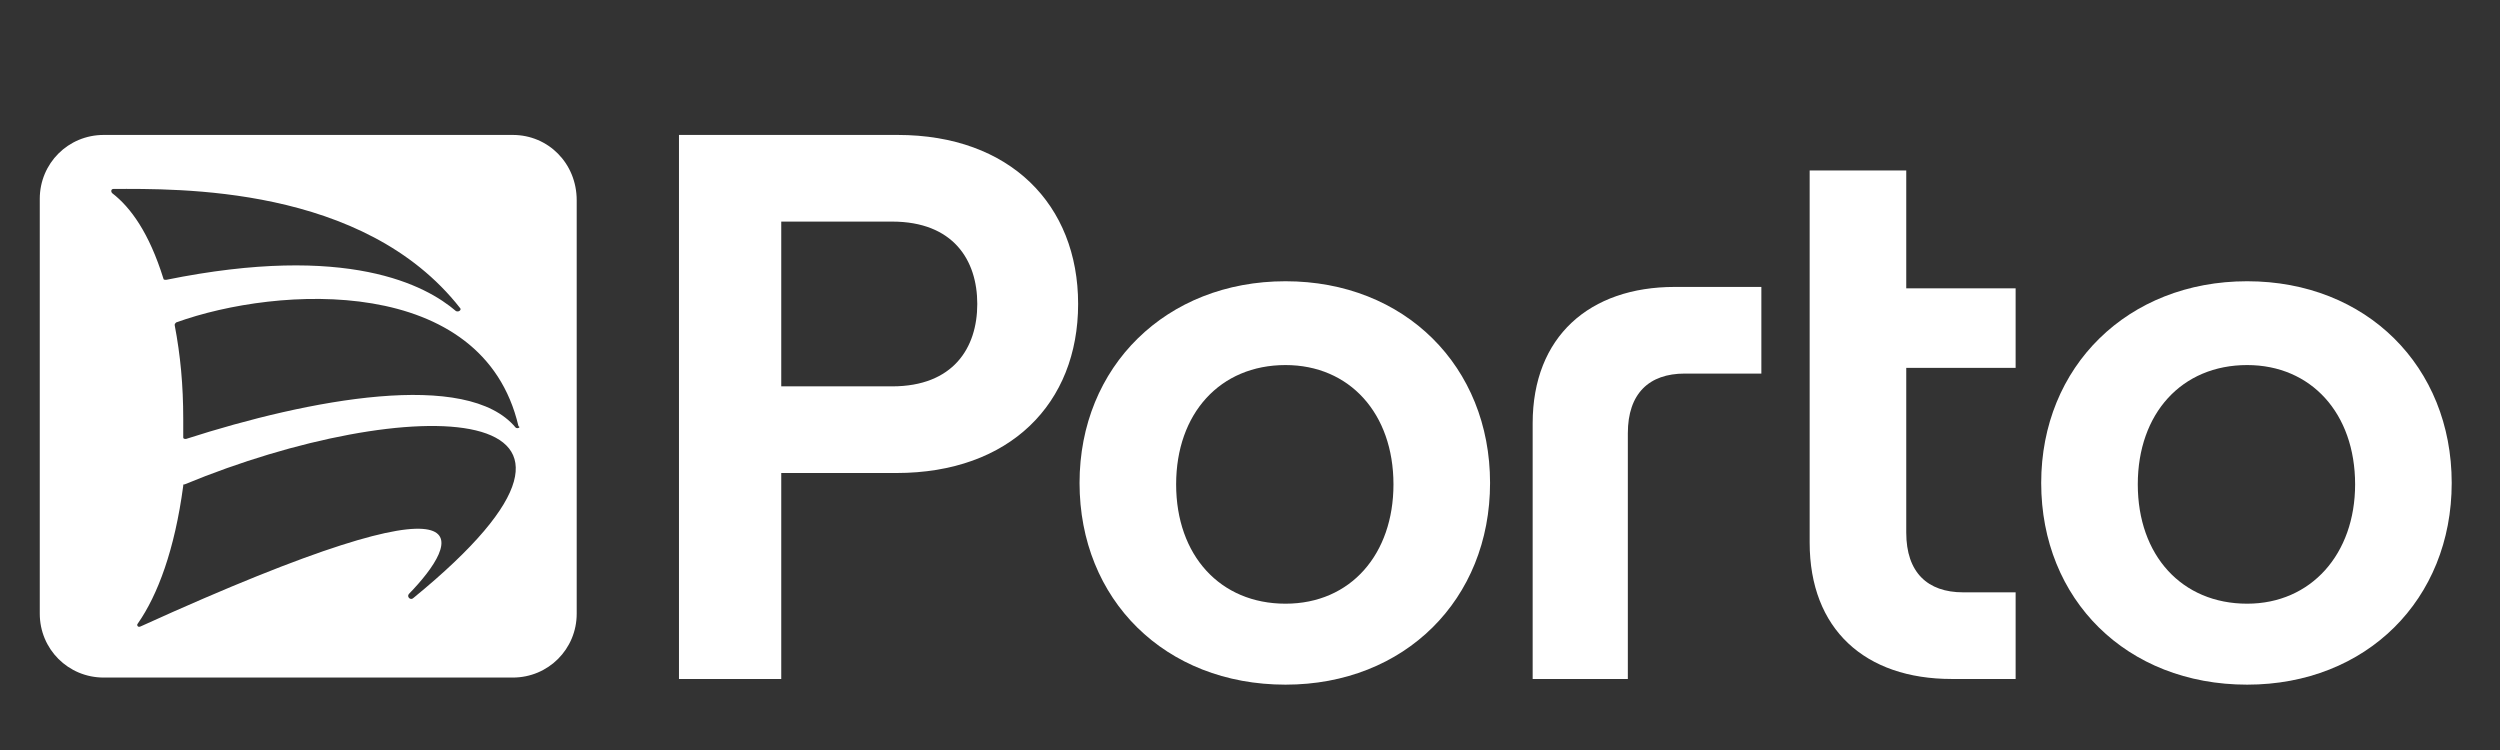 <?xml version="1.0" encoding="UTF-8"?> <!-- Generator: Adobe Illustrator 27.7.0, SVG Export Plug-In . SVG Version: 6.00 Build 0) --> <svg xmlns="http://www.w3.org/2000/svg" xmlns:xlink="http://www.w3.org/1999/xlink" version="1.1" id="Layer_1" x="0px" y="0px" viewBox="0 0 176 52.8" style="enable-background:new 0 0 176 52.8;" xml:space="preserve"><rect x="0" y="0" width="176" height="52.8" fill="#333333" stroke="none"/> <style type="text/css"> .st0{fill:#FFFFFF;} </style> <g id="Porto_00000060014946311436723240000005749740157327121797_"> <g> <g> <path class="st0" d="M158.2,42.5c-4.6,0-7.7-3.4-7.7-8.4c0-5,3.1-8.4,7.7-8.4c4.5,0,7.6,3.4,7.6,8.4 C165.8,39,162.7,42.5,158.2,42.5 M158.2,19.8c-8.4,0-14.5,6-14.5,14.2s6,14.2,14.5,14.2c8.4,0,14.4-6,14.4-14.2 S166.6,19.8,158.2,19.8"></path> <path class="st0" d="M127.4,11.9v26.3c0,6.1,3.9,9.6,10,9.6h4.5v-6.1h-3.7c-2.5,0-4-1.4-4-4.2V25.9h7.7v-5.6h-7.7v-8.3H127.4z"></path> <path class="st0" d="M90.5,42.5c-4.6,0-7.7-3.4-7.7-8.4c0-5,3.1-8.4,7.7-8.4c4.5,0,7.6,3.4,7.6,8.4C98.1,39,95.1,42.5,90.5,42.5 M90.5,19.8c-8.4,0-14.5,6-14.5,14.2s6,14.2,14.5,14.2c8.4,0,14.4-6,14.4-14.2S98.9,19.8,90.5,19.8"></path> <path class="st0" d="M62.8,27.2H55V15.6h7.8c4.3,0,6,2.7,6,5.8C68.8,24.5,67.1,27.2,62.8,27.2 M63.2,9.5H47.8v38.3H55V33.3h8.1 c8,0,12.8-4.9,12.8-11.9C75.9,14.4,71.1,9.5,63.2,9.5"></path> <path class="st0" d="M114.6,47.8V30.5c0-2.8,1.5-4.2,4-4.2h5.4v-6.1h-6.1c-6,0-10,3.5-10,9.6v18H114.6z"></path> <path class="st0" d="M36.3,30.1c-3.4-4.1-14.5-2-23.2,0.8c-0.1,0-0.2,0-0.2-0.1c0-0.4,0-0.9,0-1.3c0-2.4-0.2-4.5-0.6-6.6 c0-0.1,0-0.1,0.1-0.2c7.2-2.6,21.6-3.4,24.1,7.3l0,0C36.7,30.1,36.4,30.2,36.3,30.1 M29.1,42.1c-0.2,0.2-0.5-0.1-0.3-0.3 c3.5-3.6,6.4-9.2-18.9,2.3c-0.2,0.1-0.3-0.1-0.2-0.2c1.4-2,2.6-5.2,3.2-9.7c0-0.1,0-0.1,0.1-0.1C28.7,27.6,46.6,27.8,29.1,42.1 M7.9,13.6c-0.1-0.1-0.1-0.3,0.1-0.3c4.4,0,17.6-0.3,24.4,8.4c0.1,0.1-0.1,0.3-0.3,0.2c-2.1-1.8-7.6-4.8-20.4-2.2 c-0.1,0-0.2,0-0.2-0.1C10.5,16.4,9.2,14.6,7.9,13.6 M36.1,9.5H7.3c-2.5,0-4.5,2-4.5,4.5v29.2c0,2.5,2,4.5,4.5,4.5h28.8 c2.5,0,4.5-2,4.5-4.5V14.1C40.6,11.5,38.6,9.5,36.1,9.5"></path> </g> </g> </g> </svg> 